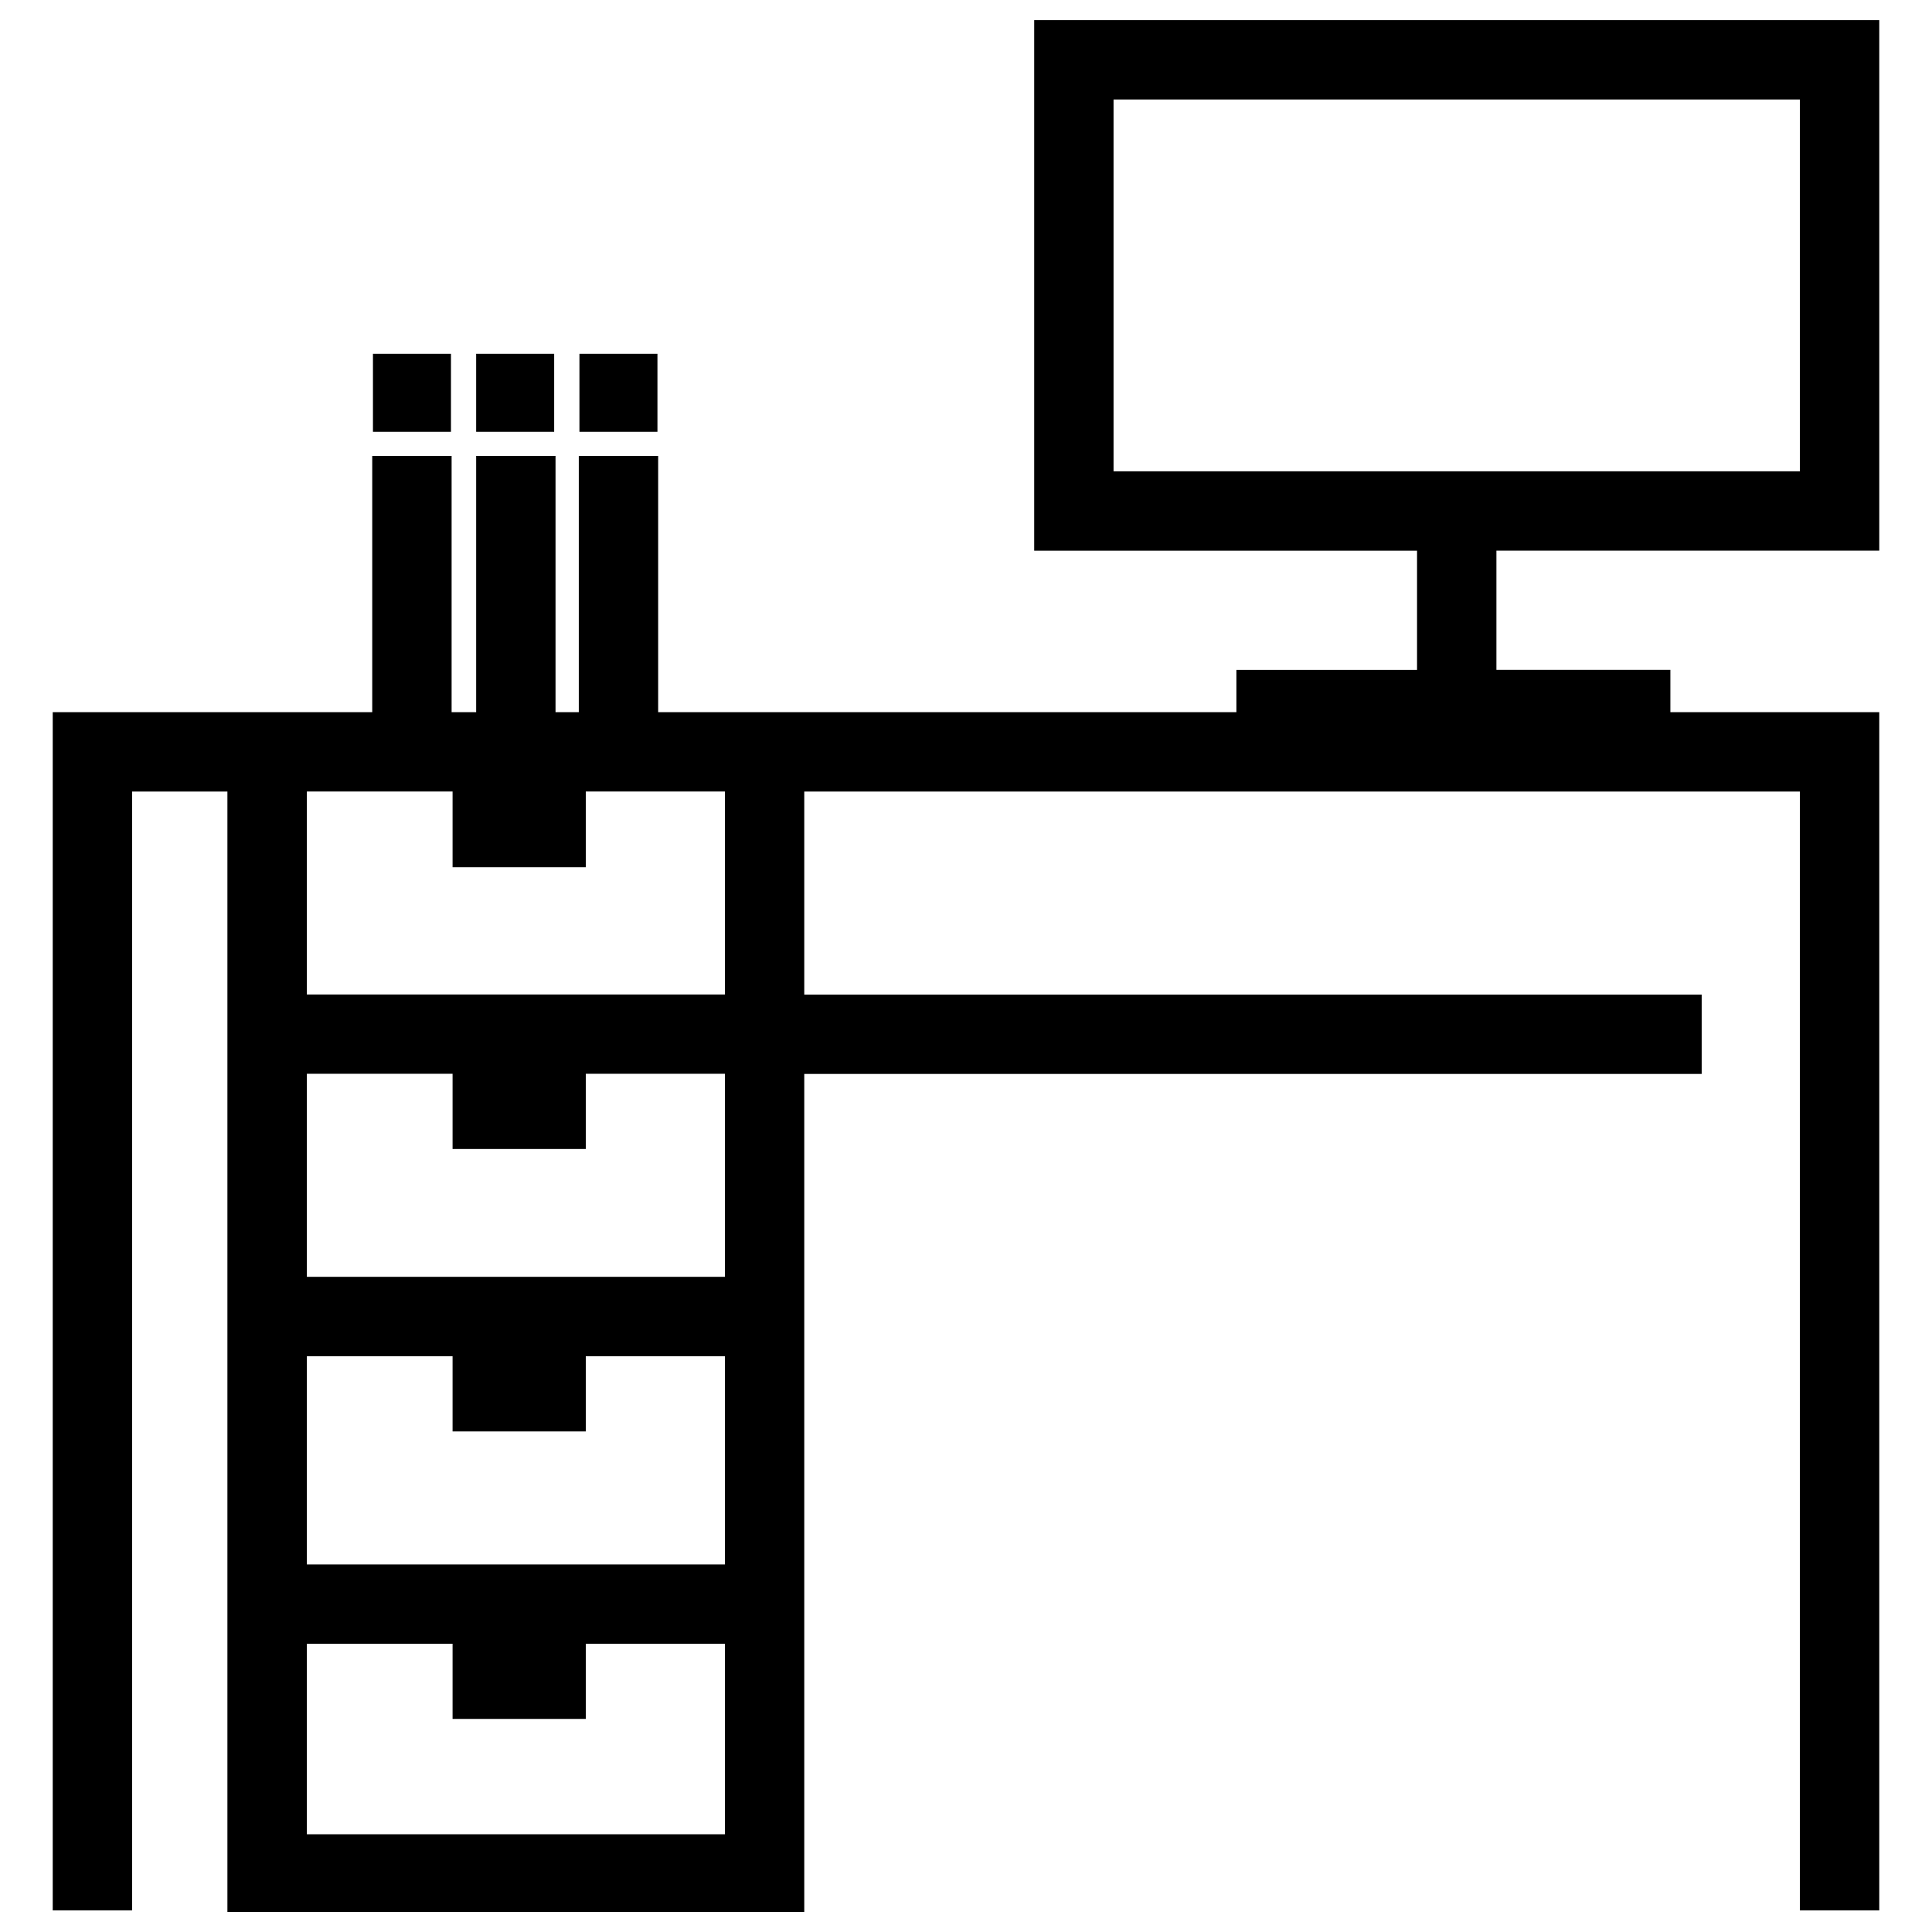 <?xml version="1.0" encoding="UTF-8"?><svg id="Layer_1" xmlns="http://www.w3.org/2000/svg" viewBox="0 0 24 24"><path d="M20.75,8.846v-.525h-2.161v-1.481h4.756V.25h-10.498v6.591h4.756v1.481h-2.244v.525h-7.183v-3.183h-.986v3.183h-.289v-3.183h-.986v3.183h-.305v-3.183h-.986v3.183H.655v14.885h.986v-13.899h1.184v13.918h7.166v-10.41h11.148v-.986h-11.148v-2.522h12.368v13.899h.986v-14.885h-2.594ZM13.833,5.855V1.236h8.526v4.619h-8.526ZM7.277,17.782v-.934h1.728v2.586H3.812v-2.586h1.81v.934h1.655ZM3.812,22.786v-2.367h1.81v.934h1.655v-.934h1.728v2.367s-5.194,0-5.194,0ZM9.005,15.861H3.812v-2.522h1.81v.934h1.655v-.934h1.728v2.522ZM9.005,12.354H3.812v-2.522h1.81v.941h1.655v-.941h1.728v2.522Z"/><rect x="4.633" y="4.395" width=".969" height=".969"/><rect x="5.915" y="4.395" width=".969" height=".969"/><rect x="7.198" y="4.395" width=".969" height=".969"/></svg>